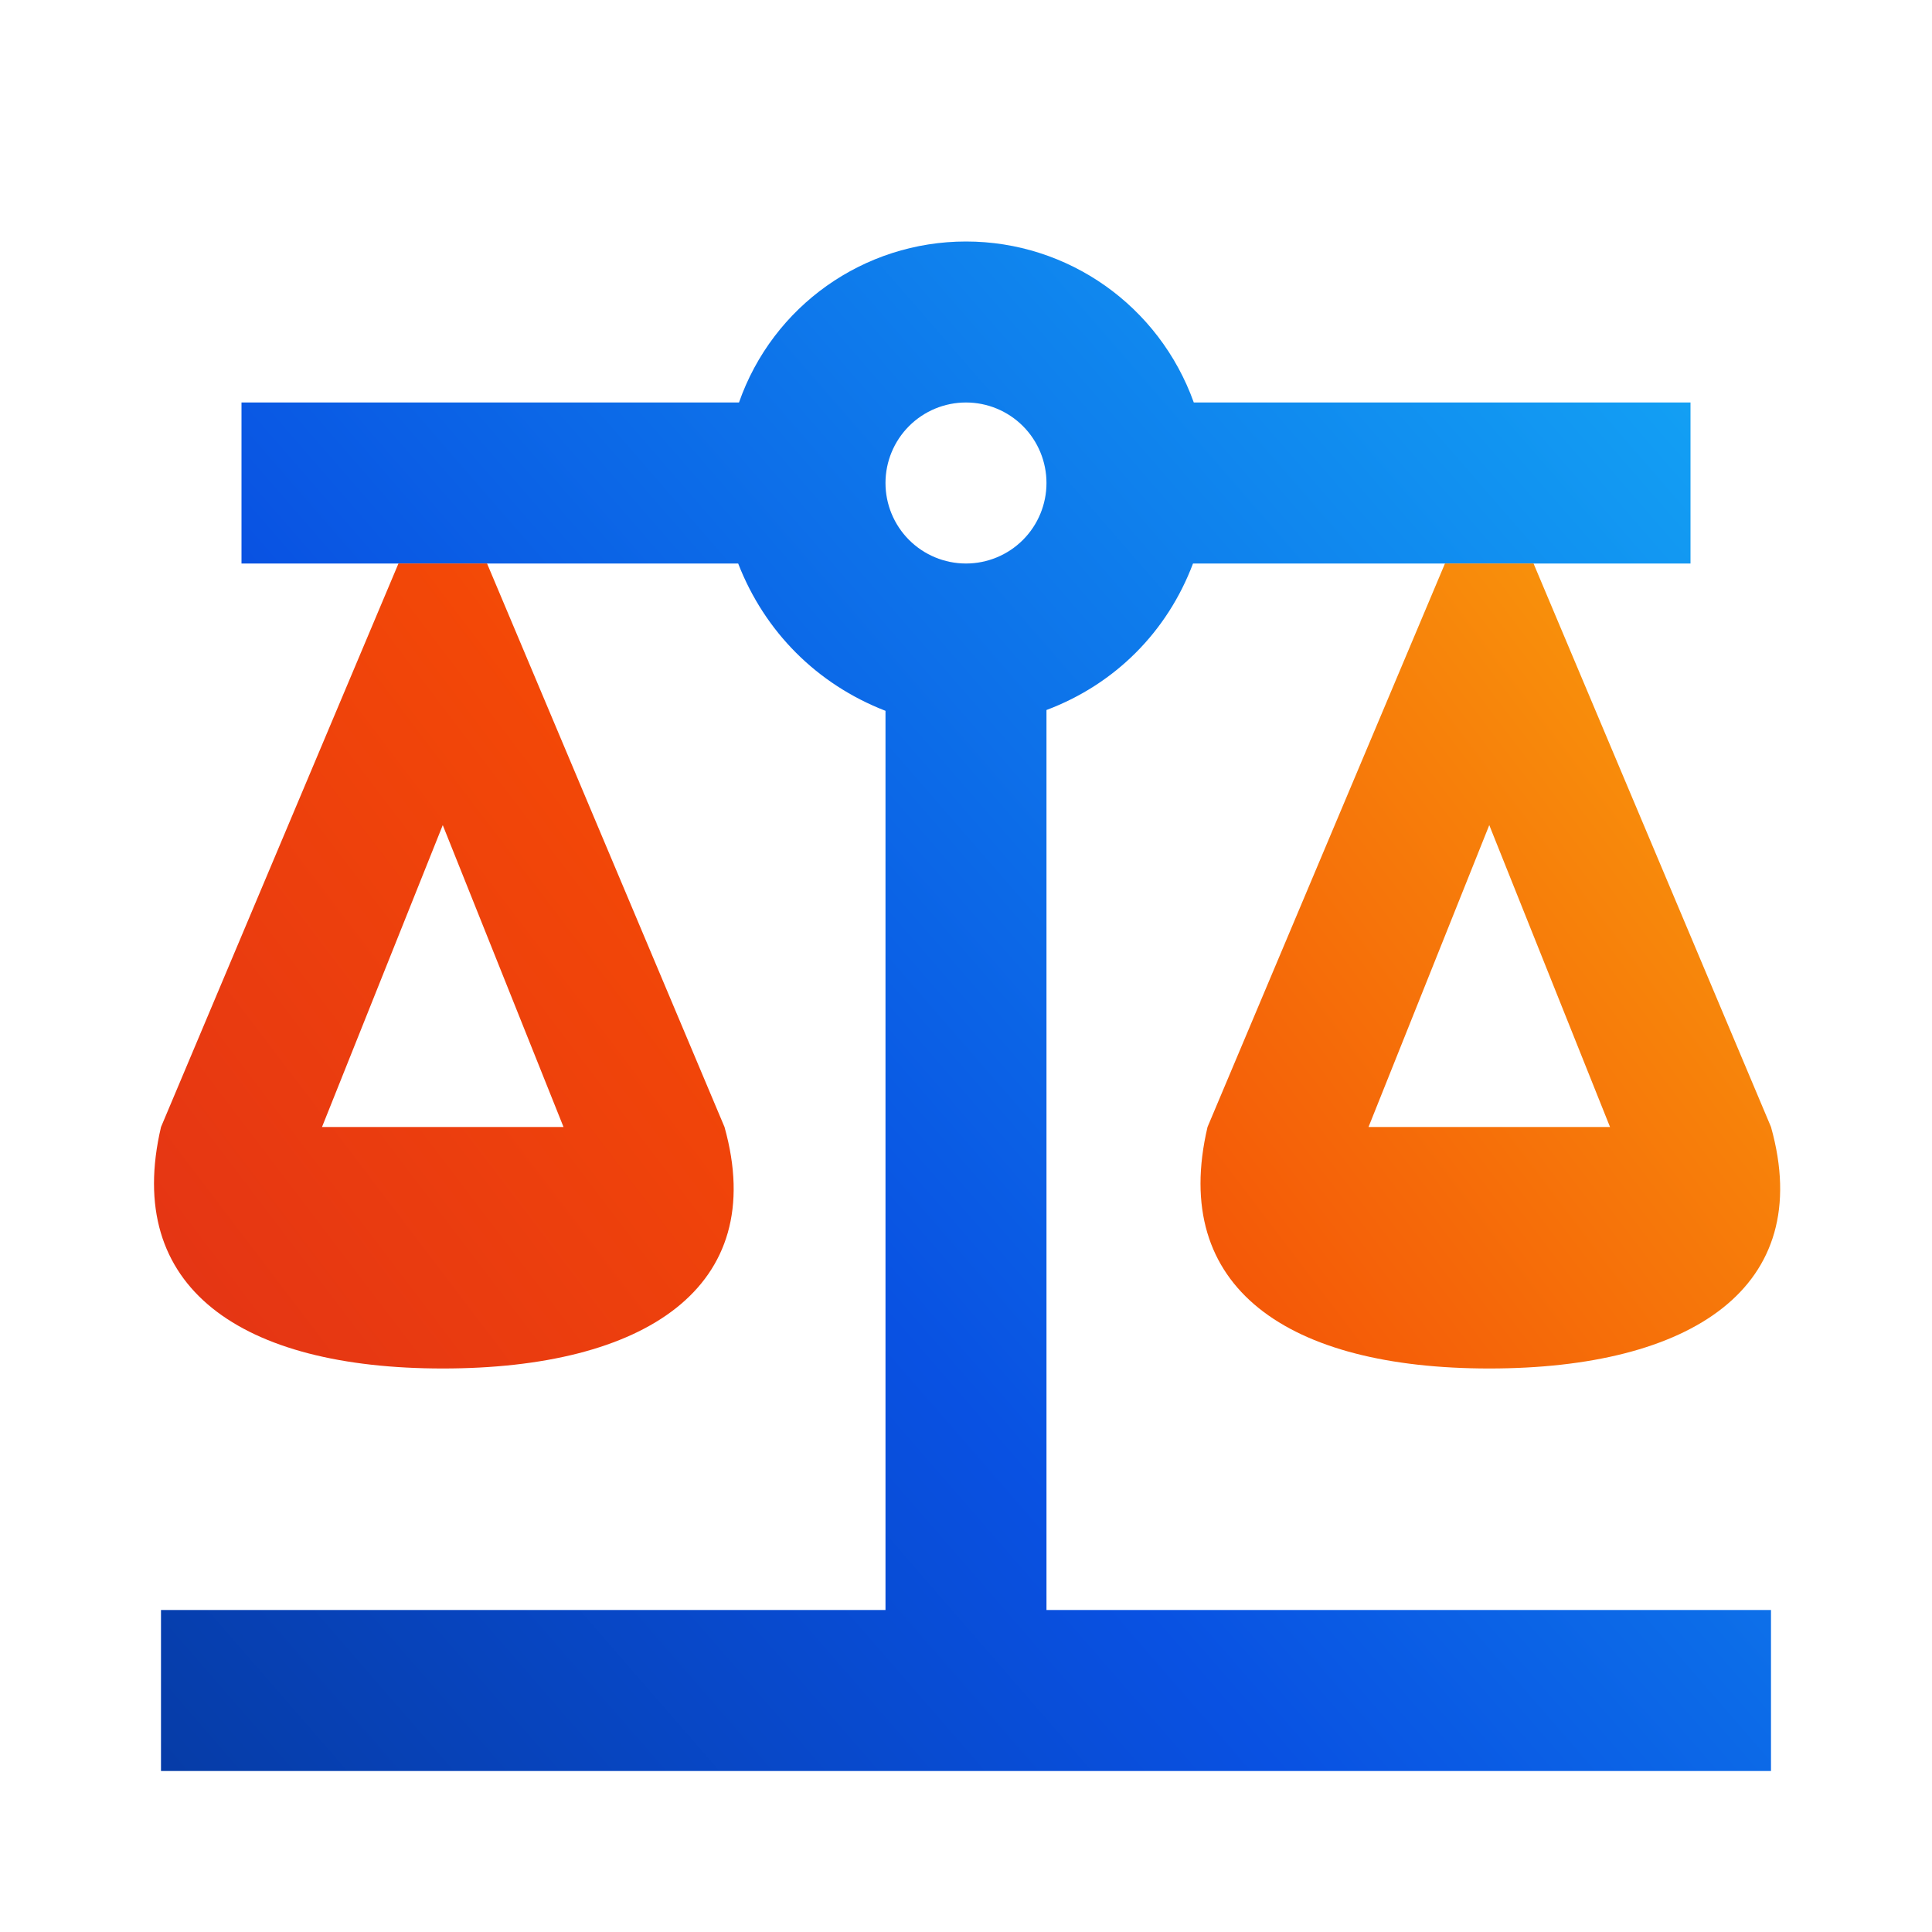 <svg xmlns="http://www.w3.org/2000/svg" width="64" height="64" viewBox="0 0 64 64" fill="none"><path fill-rule="evenodd" clip-rule="evenodd" d="M24.48 13.333C25.6 10.133 28.613 8 32 8C35.386 8 38.4 10.133 39.546 13.333H56V18.667H39.52C38.666 20.933 36.933 22.667 34.666 23.52V53.333H58.666V58.667H5.333V53.333H29.333V23.547C27.066 22.667 25.333 20.933 24.453 18.667H8V13.333H24.48ZM33.885 14.114C33.385 13.614 32.707 13.333 32 13.333C31.292 13.333 30.614 13.614 30.114 14.114C29.614 14.614 29.333 15.293 29.333 16C29.333 16.707 29.614 17.386 30.114 17.886C30.614 18.386 31.292 18.667 32 18.667C32.707 18.667 33.385 18.386 33.885 17.886C34.385 17.386 34.666 16.707 34.666 16C34.666 15.293 34.385 14.614 33.885 14.114Z" fill="url(#paint0_linear_495_1764)"/><path fill-rule="evenodd" clip-rule="evenodd" d="M13.2 18.666L5.334 37.333C4.08 42.666 8 45.333 14.667 45.333C21.334 45.333 25.494 42.666 24 37.333L16.134 18.666H13.2ZM18.667 37.333L14.667 27.333L10.667 37.333H18.667Z" fill="url(#paint1_linear_495_1764)"/><path fill-rule="evenodd" clip-rule="evenodd" d="M47.867 18.666L40.001 37.333C38.747 42.666 42.667 45.333 49.334 45.333C56.001 45.333 60.16 42.666 58.667 37.333L50.8 18.666H47.867ZM53.334 37.333L49.334 27.333L45.334 37.333H53.334Z" fill="url(#paint2_linear_495_1764)"/><defs><linearGradient id="paint0_linear_495_1764" x1="5.333" y1="58.667" x2="60.812" y2="10.47" gradientUnits="userSpaceOnUse"><stop stop-color="#063CA7"/><stop offset="0.38" stop-color="#0951E2"/><stop offset="1" stop-color="#14AAF6"/></linearGradient><linearGradient id="paint1_linear_495_1764" x1="-5.672" y1="46.321" x2="52.509" y2="2.093" gradientUnits="userSpaceOnUse"><stop stop-color="#DD2B1B"/><stop offset="0.45" stop-color="#F34807"/><stop offset="1" stop-color="#FAAC0D"/></linearGradient><linearGradient id="paint2_linear_495_1764" x1="-5.672" y1="46.321" x2="52.509" y2="2.093" gradientUnits="userSpaceOnUse"><stop stop-color="#DD2B1B"/><stop offset="0.45" stop-color="#F34807"/><stop offset="1" stop-color="#FAAC0D"/></linearGradient></defs></svg>